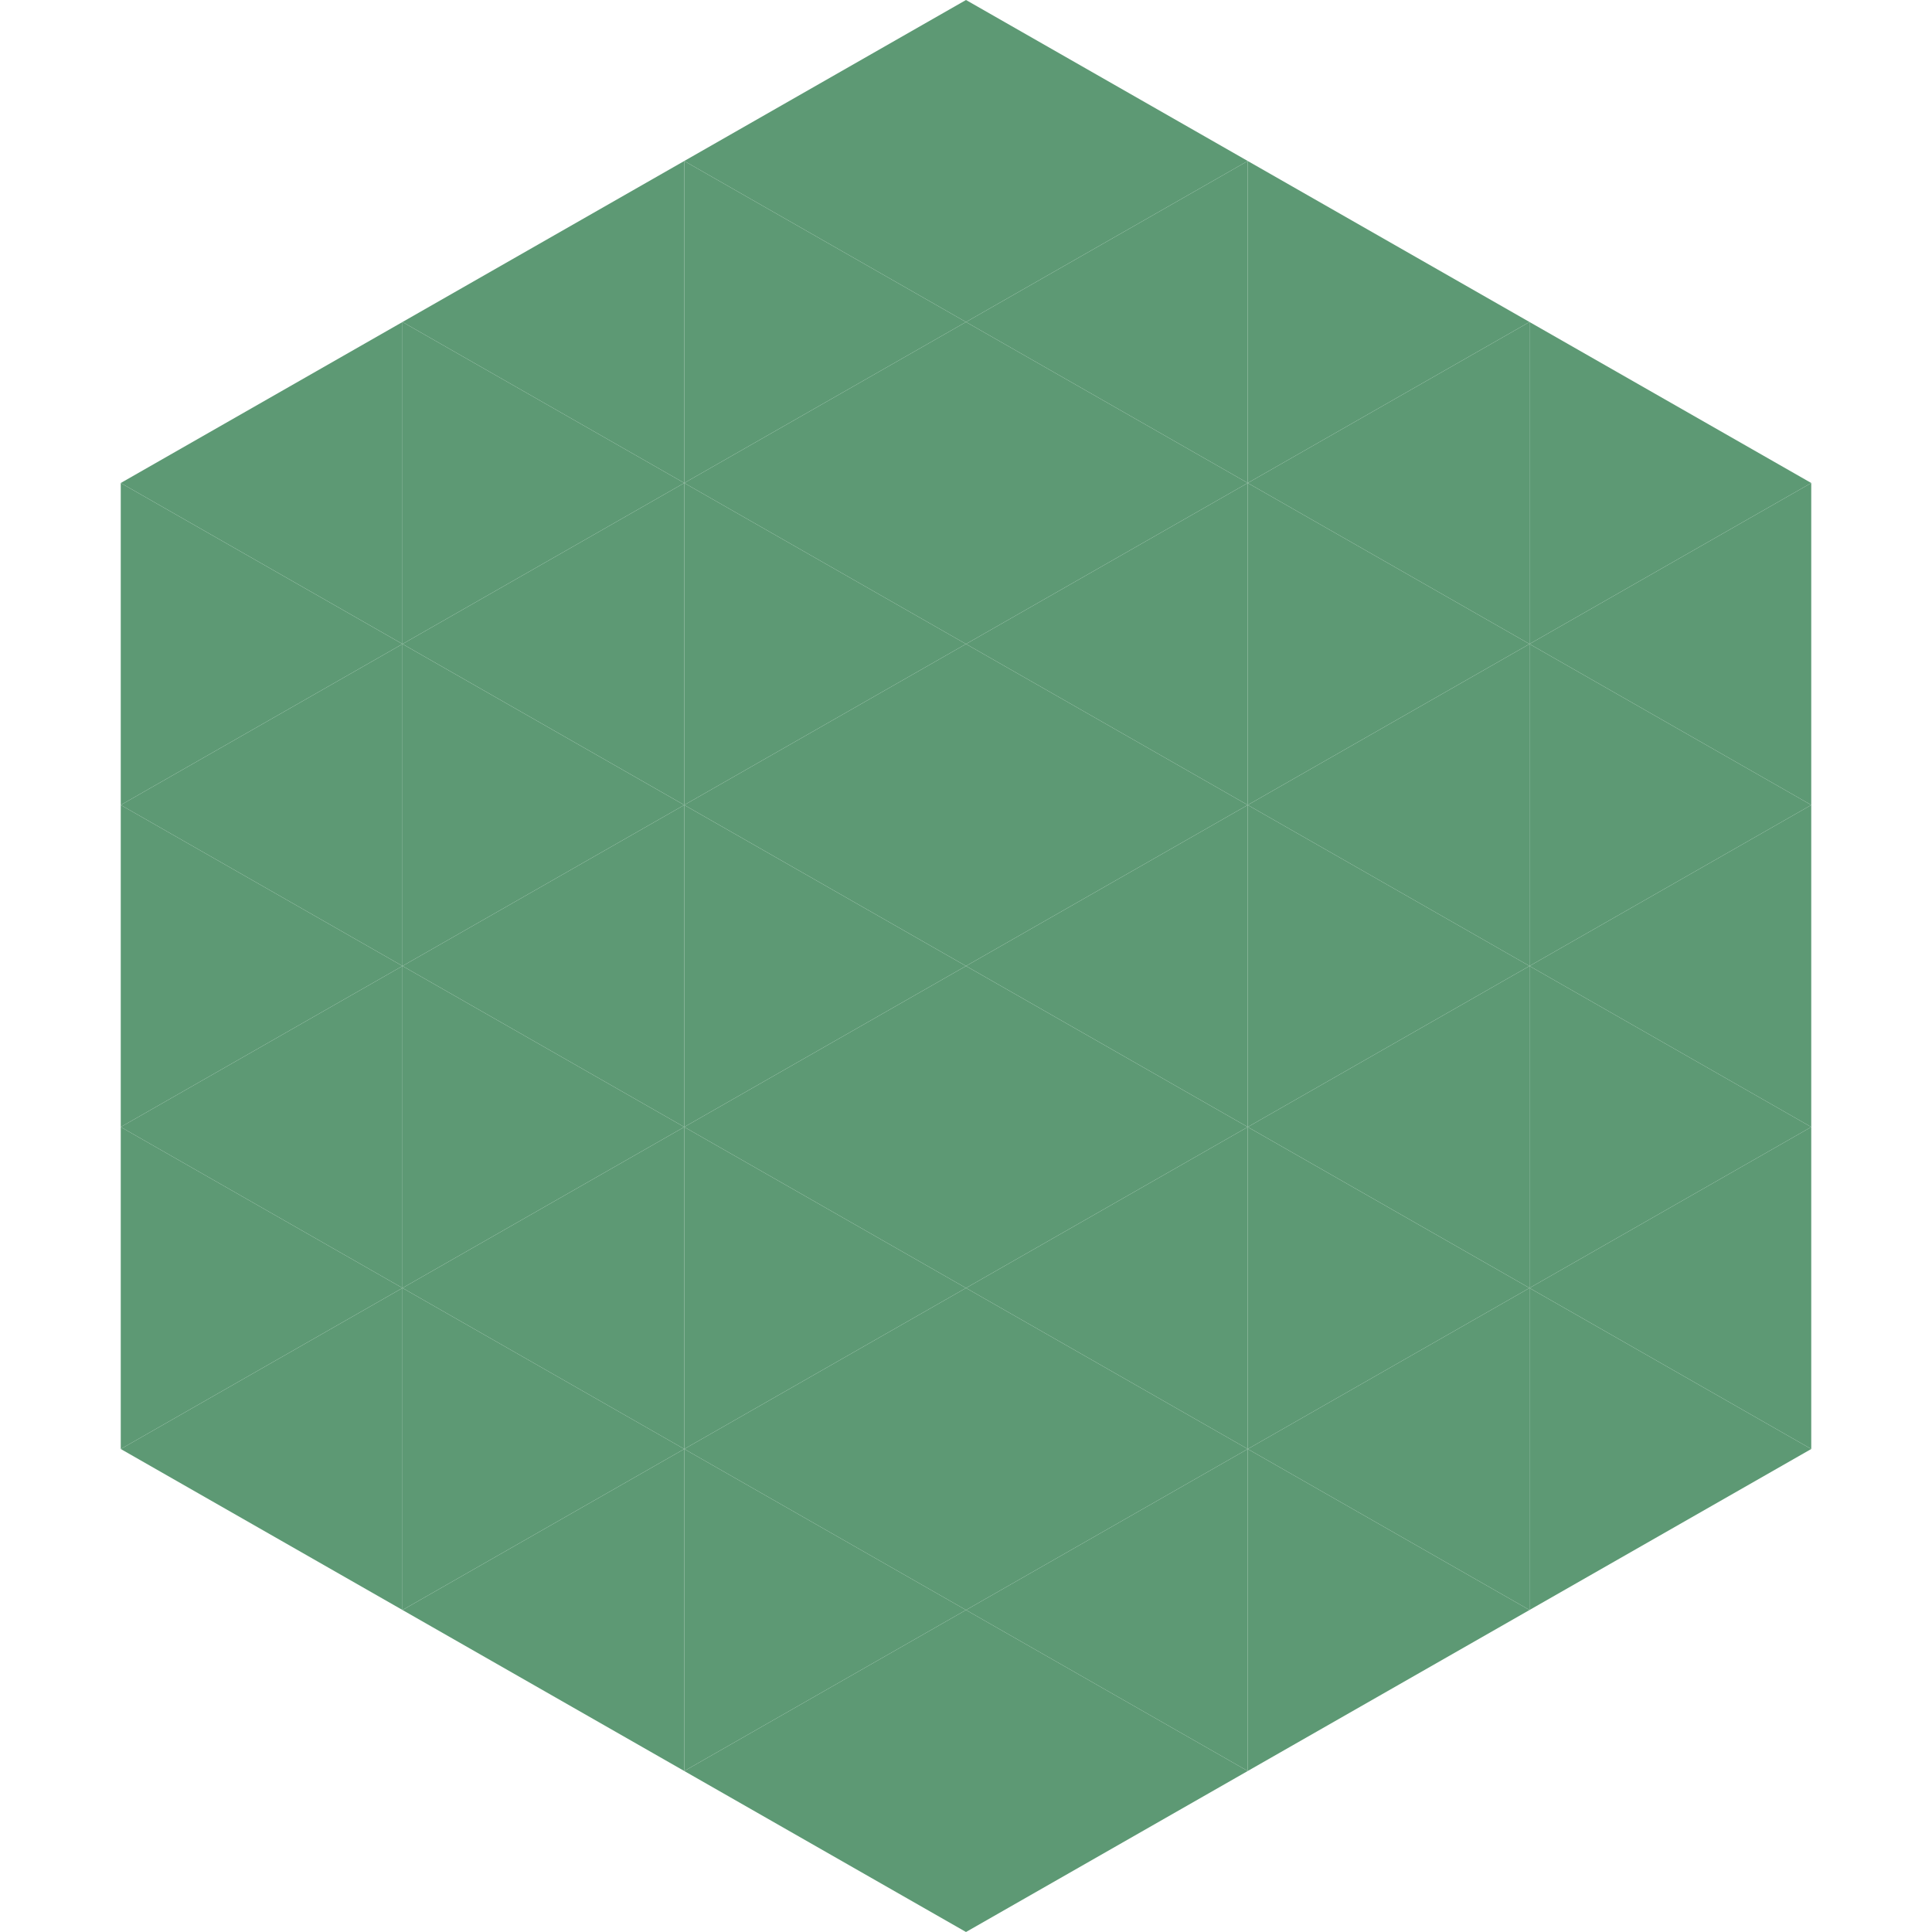 <?xml version="1.0"?>
<!-- Generated by SVGo -->
<svg width="240" height="240"
     xmlns="http://www.w3.org/2000/svg"
     xmlns:xlink="http://www.w3.org/1999/xlink">
<polygon points="50,40 15,60 50,80" style="fill:rgb(93,153,116)" />
<polygon points="190,40 225,60 190,80" style="fill:rgb(93,153,116)" />
<polygon points="15,60 50,80 15,100" style="fill:rgb(93,153,116)" />
<polygon points="225,60 190,80 225,100" style="fill:rgb(93,153,116)" />
<polygon points="50,80 15,100 50,120" style="fill:rgb(93,153,116)" />
<polygon points="190,80 225,100 190,120" style="fill:rgb(93,153,116)" />
<polygon points="15,100 50,120 15,140" style="fill:rgb(93,153,116)" />
<polygon points="225,100 190,120 225,140" style="fill:rgb(93,153,116)" />
<polygon points="50,120 15,140 50,160" style="fill:rgb(93,153,116)" />
<polygon points="190,120 225,140 190,160" style="fill:rgb(93,153,116)" />
<polygon points="15,140 50,160 15,180" style="fill:rgb(93,153,116)" />
<polygon points="225,140 190,160 225,180" style="fill:rgb(93,153,116)" />
<polygon points="50,160 15,180 50,200" style="fill:rgb(93,153,116)" />
<polygon points="190,160 225,180 190,200" style="fill:rgb(93,153,116)" />
<polygon points="15,180 50,200 15,220" style="fill:rgb(255,255,255); fill-opacity:0" />
<polygon points="225,180 190,200 225,220" style="fill:rgb(255,255,255); fill-opacity:0" />
<polygon points="50,0 85,20 50,40" style="fill:rgb(255,255,255); fill-opacity:0" />
<polygon points="190,0 155,20 190,40" style="fill:rgb(255,255,255); fill-opacity:0" />
<polygon points="85,20 50,40 85,60" style="fill:rgb(93,153,116)" />
<polygon points="155,20 190,40 155,60" style="fill:rgb(93,153,116)" />
<polygon points="50,40 85,60 50,80" style="fill:rgb(93,153,116)" />
<polygon points="190,40 155,60 190,80" style="fill:rgb(93,153,116)" />
<polygon points="85,60 50,80 85,100" style="fill:rgb(93,153,116)" />
<polygon points="155,60 190,80 155,100" style="fill:rgb(93,153,116)" />
<polygon points="50,80 85,100 50,120" style="fill:rgb(93,153,116)" />
<polygon points="190,80 155,100 190,120" style="fill:rgb(93,153,116)" />
<polygon points="85,100 50,120 85,140" style="fill:rgb(93,153,116)" />
<polygon points="155,100 190,120 155,140" style="fill:rgb(93,153,116)" />
<polygon points="50,120 85,140 50,160" style="fill:rgb(93,153,116)" />
<polygon points="190,120 155,140 190,160" style="fill:rgb(93,153,116)" />
<polygon points="85,140 50,160 85,180" style="fill:rgb(93,153,116)" />
<polygon points="155,140 190,160 155,180" style="fill:rgb(93,153,116)" />
<polygon points="50,160 85,180 50,200" style="fill:rgb(93,153,116)" />
<polygon points="190,160 155,180 190,200" style="fill:rgb(93,153,116)" />
<polygon points="85,180 50,200 85,220" style="fill:rgb(93,153,116)" />
<polygon points="155,180 190,200 155,220" style="fill:rgb(93,153,116)" />
<polygon points="120,0 85,20 120,40" style="fill:rgb(93,153,116)" />
<polygon points="120,0 155,20 120,40" style="fill:rgb(93,153,116)" />
<polygon points="85,20 120,40 85,60" style="fill:rgb(93,153,116)" />
<polygon points="155,20 120,40 155,60" style="fill:rgb(93,153,116)" />
<polygon points="120,40 85,60 120,80" style="fill:rgb(93,153,116)" />
<polygon points="120,40 155,60 120,80" style="fill:rgb(93,153,116)" />
<polygon points="85,60 120,80 85,100" style="fill:rgb(93,153,116)" />
<polygon points="155,60 120,80 155,100" style="fill:rgb(93,153,116)" />
<polygon points="120,80 85,100 120,120" style="fill:rgb(93,153,116)" />
<polygon points="120,80 155,100 120,120" style="fill:rgb(93,153,116)" />
<polygon points="85,100 120,120 85,140" style="fill:rgb(93,153,116)" />
<polygon points="155,100 120,120 155,140" style="fill:rgb(93,153,116)" />
<polygon points="120,120 85,140 120,160" style="fill:rgb(93,153,116)" />
<polygon points="120,120 155,140 120,160" style="fill:rgb(93,153,116)" />
<polygon points="85,140 120,160 85,180" style="fill:rgb(93,153,116)" />
<polygon points="155,140 120,160 155,180" style="fill:rgb(93,153,116)" />
<polygon points="120,160 85,180 120,200" style="fill:rgb(93,153,116)" />
<polygon points="120,160 155,180 120,200" style="fill:rgb(93,153,116)" />
<polygon points="85,180 120,200 85,220" style="fill:rgb(93,153,116)" />
<polygon points="155,180 120,200 155,220" style="fill:rgb(93,153,116)" />
<polygon points="120,200 85,220 120,240" style="fill:rgb(93,153,116)" />
<polygon points="120,200 155,220 120,240" style="fill:rgb(93,153,116)" />
<polygon points="85,220 120,240 85,260" style="fill:rgb(255,255,255); fill-opacity:0" />
<polygon points="155,220 120,240 155,260" style="fill:rgb(255,255,255); fill-opacity:0" />
</svg>
